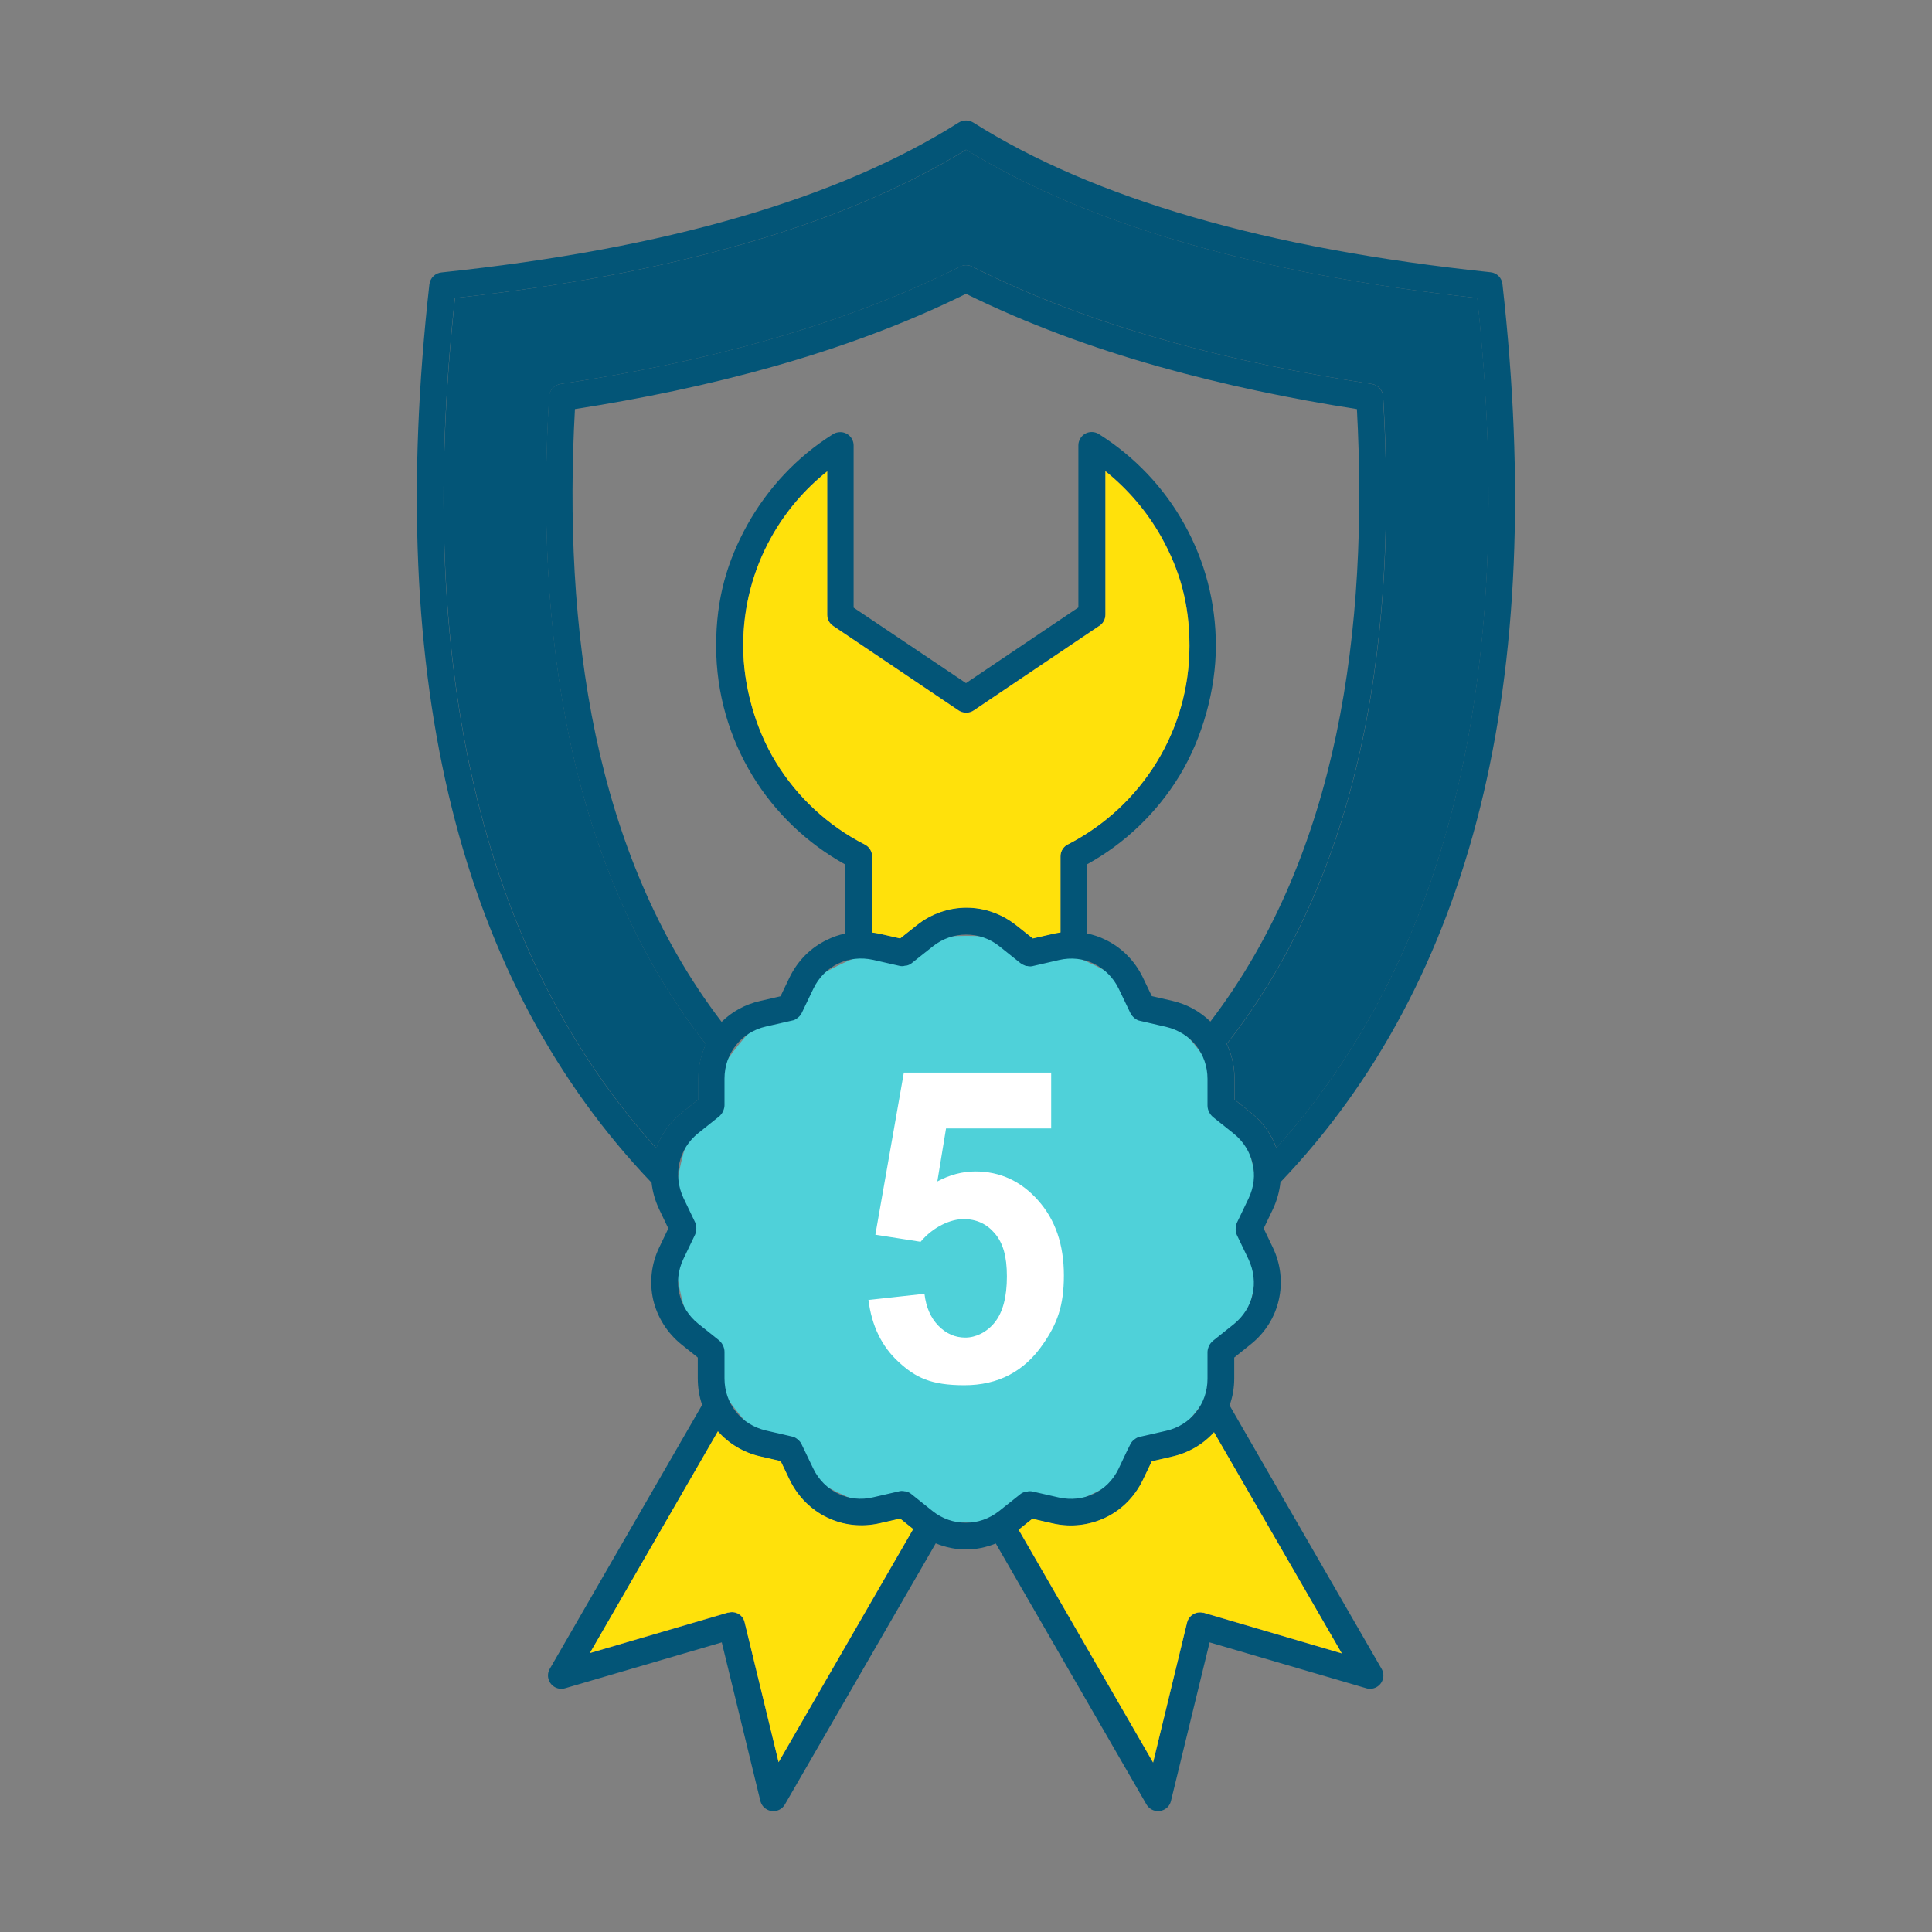 <?xml version="1.0" encoding="UTF-8"?>
<svg xmlns="http://www.w3.org/2000/svg" version="1.1" viewBox="0 0 1200 1200">
  <rect x="0" y="0" width="1200" height="1200" fill="#808080" stroke="none"/>
  <!-- Generator: Adobe Illustrator 29.3.1, SVG Export Plug-In . SVG Version: 2.1.0 Build 151)  -->
  <defs>
    <style>
      .st0 {
        fill: #ffe10b;
      }

      .st0, .st1 {
        fill-rule: evenodd;
      }

      .st2 {
        fill: #fff;
      }

      .st1 {
        fill: #035577;
      }

      .st3 {
        fill: #4fd1d9;
      }
    </style>
  </defs>
  <g id="Calque_2">
    <g>
      <circle class="st3" cx="600.4" cy="763.4" r="182.1"/>
      <path class="st2" d="M539.7,807.4l34.5-3.8c1,8.4,3.9,15,8.7,19.9,4.8,4.9,10.4,7.3,16.7,7.3s13.3-3.2,18.3-9.5c5-6.3,7.5-15.8,7.5-28.5s-2.5-20.8-7.5-26.7c-5-5.9-11.4-8.9-19.4-8.9s-18.8,4.7-26.7,14.1l-28.1-4.4,17.7-100.7h91.5v34.7h-65.3l-5.4,32.9c7.7-4.1,15.6-6.2,23.6-6.2,15.3,0,28.4,6,39,18,10.7,12,16,27.5,16,46.6s-4.3,30.2-12.9,42.6c-11.7,17.1-28,25.6-48.9,25.6s-30.3-4.8-40.8-14.4c-10.5-9.6-16.8-22.5-18.8-38.7Z"/>
    </g>
  </g>
  <g id="Calque_1">
    <path class="st1" d="M405,734.9c-59.8-62.5-101.2-140.1-124.3-232.8-23.2-93.2-27.9-201.7-14-325.5.5-4.1,3.8-7.1,7.7-7.4,69.5-7.3,131.1-18.7,184.7-34.3,53.4-15.5,98.9-35.1,136.4-58.8,2.9-1.8,6.3-1.6,9,0,37.5,23.7,83,43.2,136.3,58.7,53.7,15.6,115.4,27,185,34.3,4,.4,7,3.5,7.4,7.4,13.9,123.6,9.3,232-13.9,325.2-23.1,92.6-64.4,170.2-124,232.6-.6,5.8-2.2,11.5-4.8,17l-5.6,11.7,5.6,11.7c5.1,10.5,6.2,22,3.8,32.6-2.4,10.7-8.4,20.5-17.6,27.8l-10.1,8.1v13c0,5.9-1,11.5-2.9,16.7l94.4,163.6c1.1,1.9,1.5,4.2.8,6.5-1.3,4.4-5.9,6.9-10.3,5.6l-97.3-28.5-24,98.5c-.5,2.2-1.9,4.1-3.9,5.2-4,2.3-9,.9-11.3-3l-93.6-162.1c-6,2.4-12.2,3.7-18.5,3.7s-12.8-1.3-18.8-3.8l-93.7,162.2c-2.3,4-7.4,5.3-11.3,3-2.2-1.2-3.5-3.3-4-5.5l-23.9-98.2-97.3,28.5c-4.4,1.3-9-1.2-10.3-5.6-.7-2.3-.3-4.6.8-6.5l94.6-163.9c-1.8-5.2-2.7-10.6-2.7-16.4v-13l-10.1-8.1c-9.1-7.3-15.1-17.2-17.6-27.8-2.4-10.6-1.3-22.1,3.8-32.6l5.6-11.7-5.6-11.7c-2.6-5.5-4.2-11.1-4.8-16.7h0ZM541.6,531.9v47.2c1.6.2,3.2.5,4.8.8l12.7,2.9,10.2-8.1c9.1-7.3,20.1-11,31-11s21.8,3.7,31,11l10.2,8.1,12.7-2.9c1.5-.3,3-.6,4.5-.8v-47.3c0-3.5,2.2-6.5,5.2-7.7,22.5-11.7,41.4-29.3,54.6-50.9,12.9-21,20.3-45.8,20.3-72.2s-6.2-47.1-17.2-67c-8.9-16-20.8-30-35-41.4v89.1c0,3.1-1.7,5.9-4.3,7.3l-77.5,52.2c-2.9,2-6.7,1.8-9.4,0l-77.9-52.5c-2.4-1.6-3.7-4.2-3.7-6.9h0v-89.1c-14.2,11.3-26.2,25.4-35,41.4-11,19.8-17.2,42.7-17.2,67s7.4,51.2,20.3,72.2c13.3,21.8,32.5,39.6,55.3,51.2,2.9,1.5,4.5,4.4,4.5,7.4h0ZM524.9,579.8v-42.9c-23.5-13-43.4-32-57.4-54.9-14.4-23.6-22.7-51.3-22.7-80.9s7-52.7,19.3-75c12.7-22.8,30.8-42.2,52.8-56.1,1.4-1,3.1-1.6,5-1.6,4.6,0,8.3,3.7,8.3,8.3v100.7l69.8,46.9,69.8-47v-100.7h0c0-1.5.4-3,1.3-4.4,2.4-3.9,7.5-5,11.4-2.6,22.2,14,40.7,33.4,53.4,56.5,12.3,22.2,19.3,47.8,19.3,75s-8.3,57.3-22.7,80.9c-14,22.9-33.8,41.9-57.4,54.9v42.9c4,.8,7.9,2.1,11.5,3.9,9.8,4.7,18.1,12.8,23.2,23.3l5.6,11.7,12.6,2.9c9.3,2.1,17.4,6.7,23.8,12.9,40.1-52.5,64.5-113.6,78.1-178,13.9-65.9,16.5-135.3,12.9-202.4-41-6.4-82.5-15-123-26.4-41.5-11.7-81.9-26.5-119.8-45.2-37.8,18.7-78.3,33.5-119.8,45.2-40.6,11.5-82.1,20-123.1,26.4-3.7,67.2-1,136.6,12.9,202.6,13.6,64.4,38.1,125.5,78.2,178,6.4-6.3,14.6-10.9,24-13l12.6-2.9,5.6-11.7c5.1-10.5,13.3-18.6,23.2-23.3,3.6-1.8,7.3-3.1,11.2-3.9h0ZM754.2,889.5c-6.7,7.5-15.7,12.9-26.2,15.3l-12.6,2.9-5.6,11.7c-5.1,10.5-13.3,18.6-23.2,23.3s-21.3,6.2-32.7,3.6l-12.7-2.9-8.5,6.8,83.5,144.6,21.1-86.9c1.1-4.5,5.6-7.2,10-6.1h.4c0,0,85.7,25.2,85.7,25.2l-79.4-137.4ZM567.3,949.9l-8.2-6.6-12.7,2.9c-11.4,2.6-22.8,1.2-32.7-3.6-9.8-4.7-18.1-12.8-23.2-23.3l-5.6-11.7-12.6-2.9c-10.6-2.4-19.7-8-26.4-15.6l-79.5,137.7,85.7-25.1h.4c4.5-1.2,9,1.5,10,6l21.1,86.9,83.6-144.8ZM792.7,713c52.6-58.6,89.5-130.3,110.6-215.1,22.3-89.6,27-193.9,14.2-312.8-67.9-7.4-128.3-18.8-181.3-34.2-52.8-15.3-98.2-34.6-136.2-57.9-38,23.3-83.4,42.6-136.2,57.9-52.9,15.4-113.3,26.8-181.3,34.2-12.8,119-8.1,223.4,14.3,313,21.1,84.8,58.1,156.5,110.8,215.1,3-8.5,8.4-16.2,16-22.2l10.1-8.1v-13c0-7.6,1.6-14.8,4.7-21.3-43.6-55.5-70-120.5-84.5-188.8-14.7-69.6-17.1-142.7-12.9-213.1,0-4,3-7.6,7.1-8.2,42.6-6.4,85.7-15.1,127.7-27,41.9-11.9,82.6-26.9,120.5-45.9,2.2-1.2,5-1.2,7.5,0,37.8,19.1,78.6,34.1,120.5,45.9,42,11.9,85.1,20.5,127.7,27,3.8.6,6.8,3.8,7,7.7,4.3,70.5,1.9,143.8-12.8,213.5-14.4,68.3-40.7,133.2-84.3,188.7,3.1,6.5,4.8,13.8,4.8,21.5v13l10.1,8.1c7.5,5.9,12.8,13.5,15.9,21.9h0ZM633.8,598.2l-13-10.4c-6.1-4.9-13.4-7.3-20.7-7.3s-14.5,2.4-20.7,7.3l-12.7,10.1c-1,.9-2.3,1.6-3.8,1.9h-.7c-1.2.4-2.3.4-3.6.1l-16.2-3.7c-7.6-1.7-15.3-.8-21.8,2.3s-12,8.5-15.4,15.6c-2.4,5-4.8,10-7.2,15-.5,1.1-1.3,2.1-2.3,2.9l-.4.3c-.9.8-2.1,1.4-3.4,1.6l-16.2,3.7c-7.6,1.7-14.1,5.9-18.6,11.6s-7.1,12.9-7.1,20.7v16.5c0,1.2-.3,2.4-.8,3.6l-.2.4c-.5,1.2-1.4,2.2-2.4,3.1l-12.9,10.3c-6.1,4.9-10.1,11.4-11.7,18.5s-.8,14.7,2.5,21.8l7.2,15c.5,1.1.8,2.3.8,3.7,0,1.4-.2,2.8-.8,4.1l-7.2,15c-3.4,7.1-4.2,14.7-2.5,21.8,1.6,7,5.6,13.6,11.7,18.5l12.9,10.3c.9.8,1.7,1.7,2.3,2.9h0c.7,1.3,1.1,2.8,1.1,4.3v16.5c0,7.8,2.6,15,7.1,20.7,4.5,5.7,11,9.8,18.6,11.6l16,3.7c1.3.2,2.5.8,3.6,1.7l.2.2c1,.8,1.9,1.8,2.4,3l7.2,15c3.4,7.1,8.9,12.4,15.4,15.6s14.2,4.1,21.8,2.3l15.6-3.6c1.3-.4,2.7-.5,4.2-.1h.7c1.2.4,2.4.9,3.4,1.8l13,10.4c6.1,4.9,13.4,7.3,20.7,7.3s14.5-2.4,20.7-7.3l12.7-10.1c1-.9,2.3-1.6,3.8-1.9h.7c1.1-.4,2.3-.4,3.6-.1l16.2,3.7c7.6,1.7,15.3.8,21.8-2.3s12-8.5,15.4-15.6c2.4-5,4.7-10.1,7.2-15,.5-1.1,1.3-2.1,2.3-2.9l.4-.3c1-.8,2.1-1.4,3.4-1.6l16.2-3.7c7.6-1.7,14.1-5.9,18.6-11.6s7.1-12.9,7.1-20.7v-16.5c0-1.2.3-2.4.8-3.6l.2-.4c.5-1.2,1.4-2.2,2.4-3.1l12.9-10.3c6.1-4.9,10.1-11.4,11.7-18.5s.8-14.7-2.5-21.8l-7.2-15c-.5-1.1-.8-2.3-.8-3.7,0-1.4.2-2.8.8-4.1l7.2-15c3.4-7.1,4.2-14.7,2.5-21.8-1.6-7-5.6-13.6-11.7-18.5l-12.9-10.3c-.9-.8-1.7-1.7-2.3-2.9h0c-.7-1.3-1.1-2.7-1.1-4.3v-16.5c0-7.8-2.6-15-7.1-20.7-4.5-5.7-11-9.8-18.6-11.6l-16-3.7c-1.3-.2-2.5-.8-3.6-1.7l-.2-.2c-1-.8-1.8-1.8-2.4-3l-7.2-15c-3.4-7.1-8.9-12.4-15.4-15.6s-14.2-4.1-21.8-2.3l-15.6,3.6c-1.3.4-2.7.5-4.1.1h-.7c-1.3-.5-2.4-1-3.5-1.8Z"/>
    <path class="st1" d="M792.8,713c52.6-58.6,89.5-130.3,110.6-215.1,22.3-89.6,27-193.9,14.2-312.8-67.9-7.4-128.3-18.8-181.3-34.2-52.8-15.3-98.2-34.6-136.2-57.9-38,23.3-83.4,42.6-136.2,57.9-52.9,15.4-113.3,26.8-181.3,34.2-12.8,119-8.1,223.4,14.3,313,21.1,84.8,58.1,156.5,110.8,215.1,3-8.5,8.4-16.2,16-22.2l10.1-8.1v-13c0-7.6,1.6-14.8,4.7-21.3-43.6-55.5-70-120.5-84.5-188.8-14.7-69.6-17.1-142.7-12.9-213.1,0-4,3-7.6,7.1-8.2,42.6-6.4,85.7-15.1,127.7-27,41.9-11.9,82.6-26.9,120.5-45.9,2.2-1.2,5-1.2,7.5,0,37.8,19.1,78.6,34.1,120.5,45.9,42,11.9,85.1,20.5,127.7,27,3.8.6,6.8,3.8,7,7.7,4.3,70.5,1.9,143.8-12.8,213.5-14.4,68.3-40.7,133.2-84.3,188.7,3.1,6.5,4.8,13.8,4.8,21.5v13l10.1,8.1c7.5,5.9,12.8,13.5,15.9,21.9h0Z"/>
  </g>
  <g id="Calque_3">
    <path class="st0" d="M541.6,531.9v47.3c1.6.2,3.2.5,4.8.8l12.7,2.9,10.2-8.1c9.1-7.3,20.1-11,31-11s21.8,3.7,31,11l10.2,8.1,12.7-2.9c1.5-.3,3-.6,4.5-.8v-47.3c0-3.5,2.2-6.5,5.2-7.7,22.5-11.7,41.4-29.3,54.6-50.9,12.9-21,20.3-45.8,20.3-72.2s-6.2-47.1-17.2-67c-8.9-16-20.8-30-35-41.4v89.1c0,3.1-1.7,5.9-4.3,7.3l-77.5,52.2c-2.9,2-6.7,1.8-9.4,0l-77.9-52.5c-2.4-1.6-3.7-4.2-3.7-6.9h0v-89.1c-14.2,11.3-26.2,25.4-35,41.4-11,19.8-17.2,42.7-17.2,67s7.4,51.2,20.3,72.2c13.3,21.8,32.5,39.6,55.3,51.2,2.9,1.5,4.5,4.4,4.5,7.4h0Z"/>
    <path class="st0" d="M754.2,889.4c-6.7,7.5-15.7,12.9-26.2,15.3l-12.6,2.9-5.6,11.7c-5.1,10.5-13.3,18.6-23.2,23.3s-21.3,6.2-32.7,3.6l-12.7-2.9-8.5,6.8,83.5,144.6,21.1-86.9c1.1-4.5,5.6-7.2,10-6.1h.4c0,0,85.7,25.2,85.7,25.2l-79.4-137.4Z"/>
    <path class="st0" d="M567.3,949.8l-8.2-6.6-12.7,2.9c-11.4,2.6-22.8,1.2-32.7-3.6-9.8-4.7-18.1-12.8-23.2-23.3l-5.6-11.7-12.6-2.9c-10.6-2.4-19.7-8-26.4-15.6l-79.5,137.7,85.7-25.1h.4c4.5-1.2,9,1.5,10,6l21.1,86.9,83.6-144.8Z"/>
  </g>
</svg>